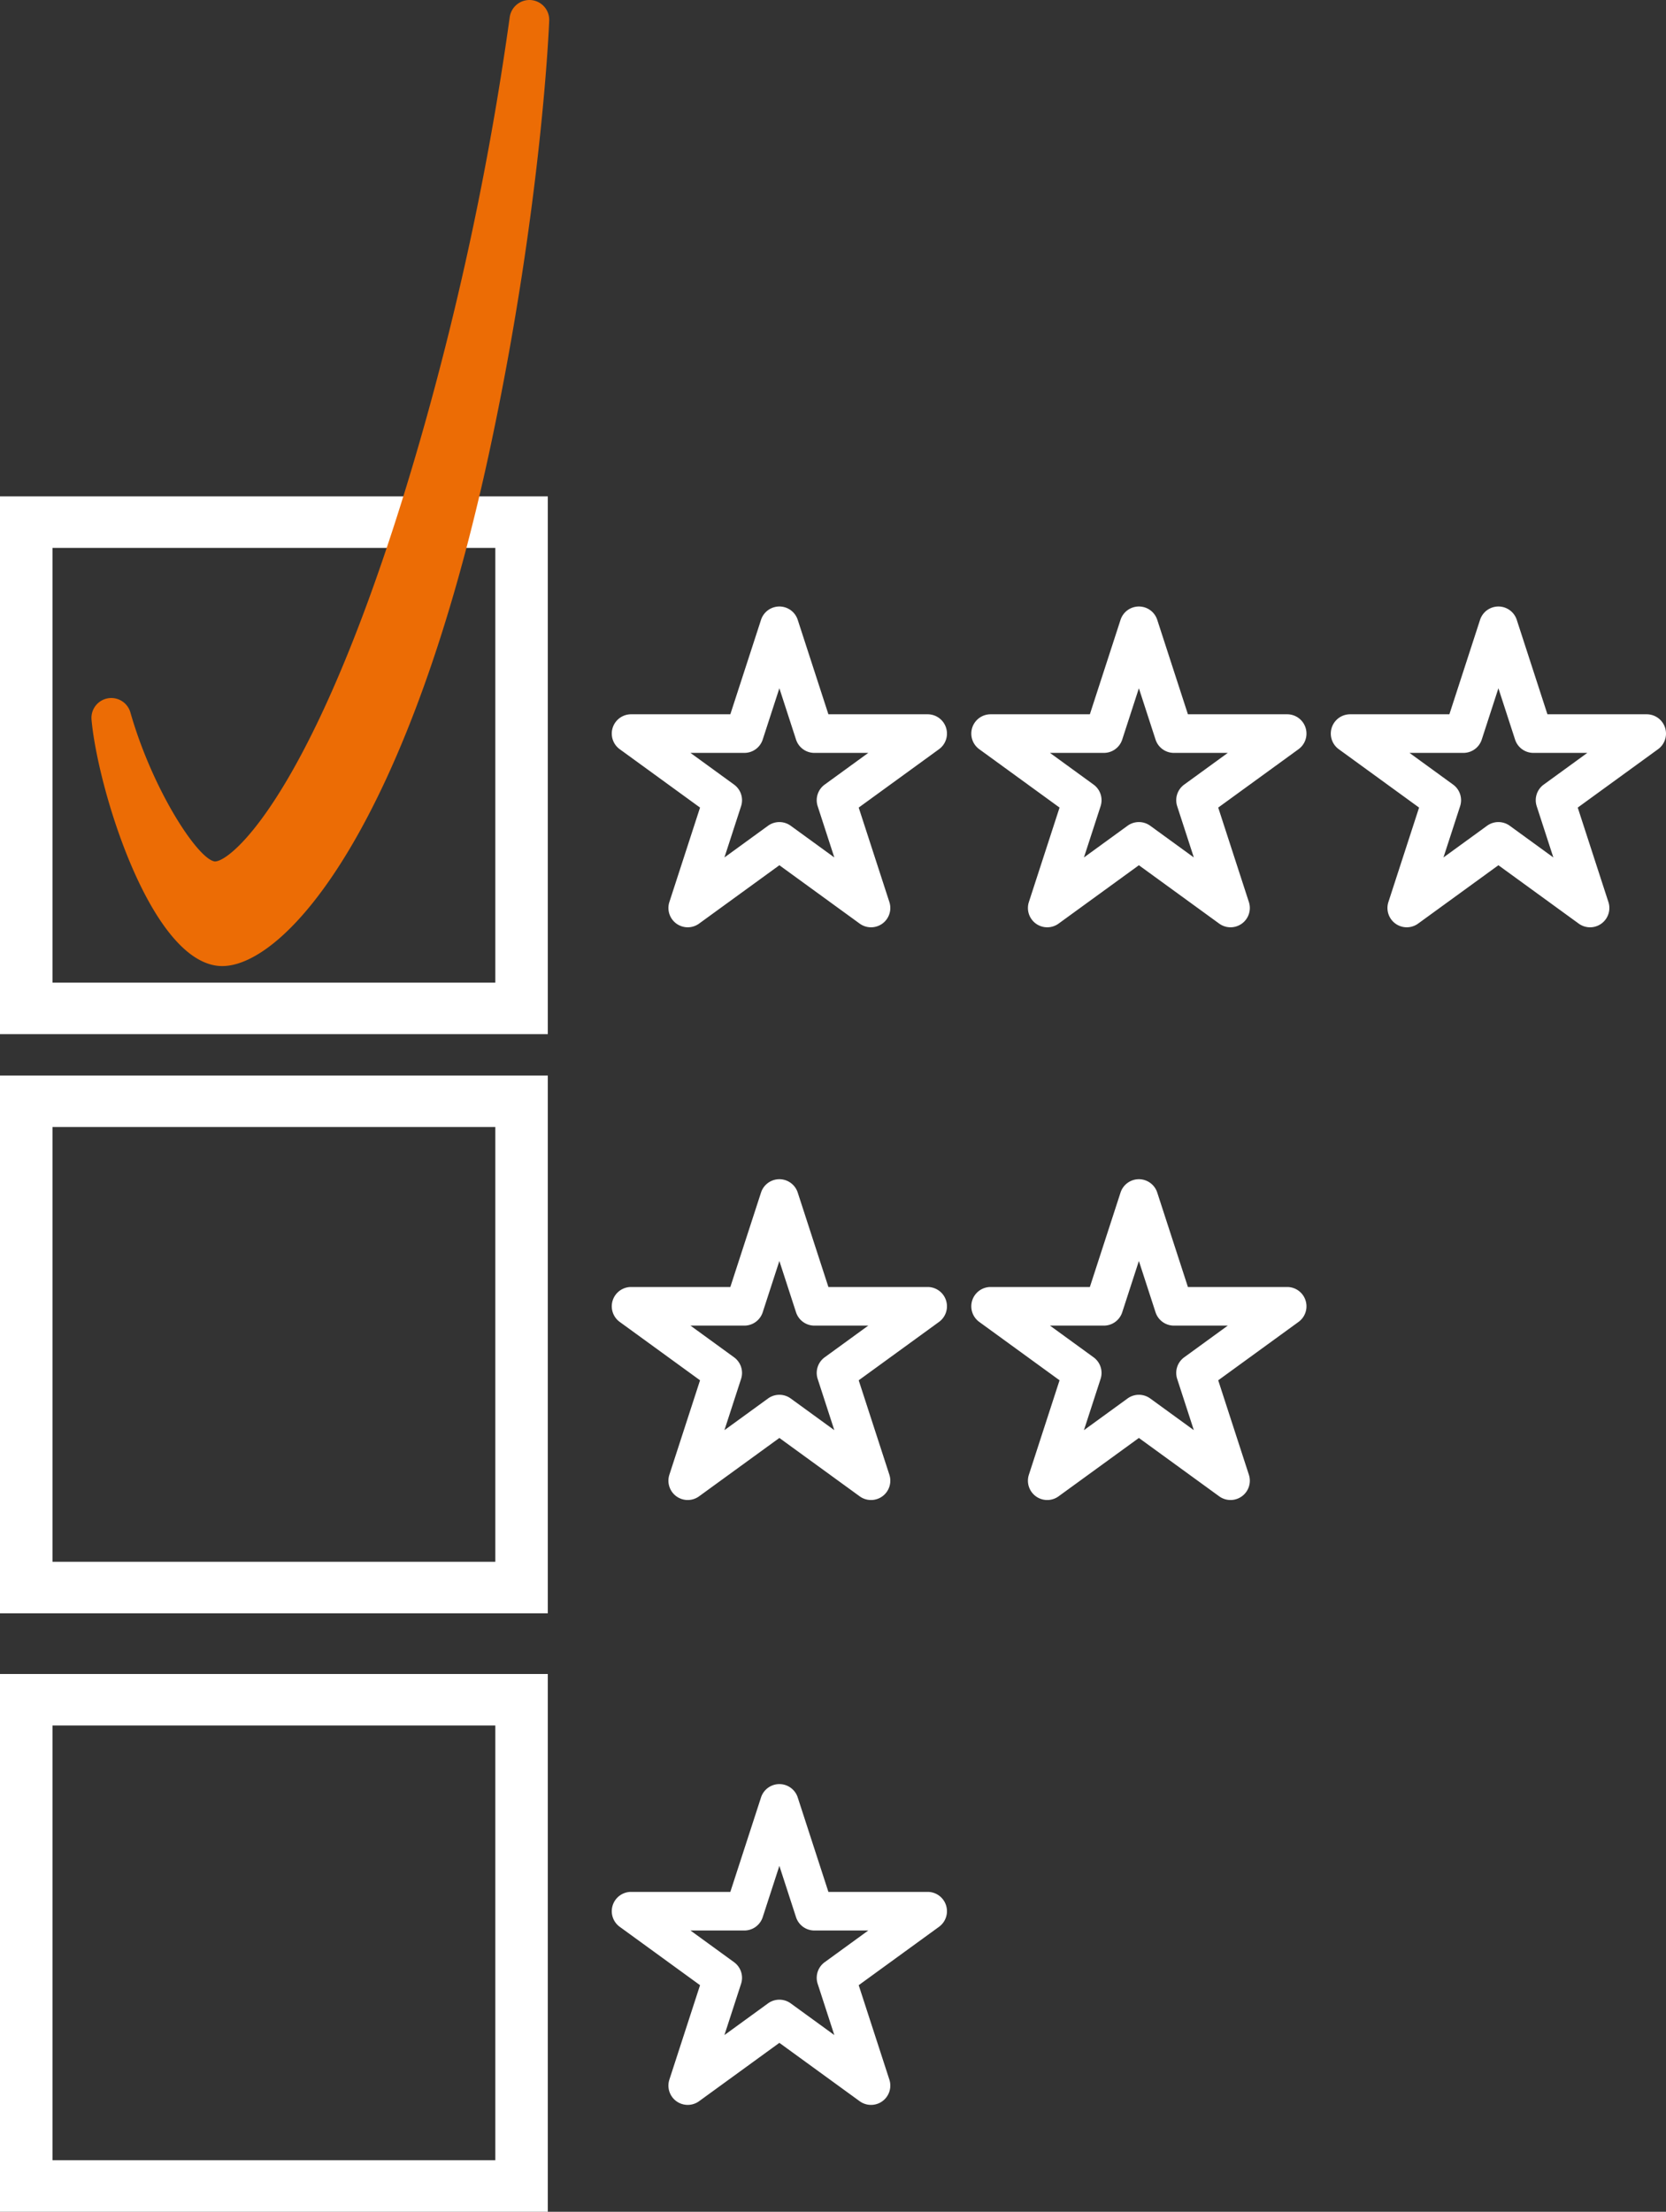 <svg xmlns="http://www.w3.org/2000/svg" viewBox="0 0 259 343.709">
  <rect x="0" y="0" width="259" height="343.709" fill="#333333" stroke="none"/>
  <title>Risorsa 16</title>
  <g id="Livello_2" data-name="Livello 2">
    <g id="Livello_2-2" data-name="Livello 2">
      <path d="M135.411,327.103a2.996,2.996,0,0,1-1.763-.573l-12.485-9.071-12.485,9.071a3,3,0,0,1-4.616-3.353L108.83,308.498l-12.485-9.071A3,3,0,0,1,98.108,294H113.54l4.77-14.677a3,3,0,0,1,2.853-2.073h0a2.999,2.999,0,0,1,2.853,2.073L128.785,294h15.432a3,3,0,0,1,1.763,5.427l-12.485,9.071,4.769,14.678a3,3,0,0,1-2.853,3.927ZM107.341,300l6.779,4.926a2.999,2.999,0,0,1,1.09,3.353l-2.589,7.969,6.779-4.925a3.001,3.001,0,0,1,3.526,0l6.779,4.925-2.589-7.969a2.999,2.999,0,0,1,1.09-3.353L134.984,300H126.605a2.999,2.999,0,0,1-2.853-2.073l-2.589-7.969-2.59,7.969A3,3,0,0,1,115.72,300Z" style="fill: #fff"/>
      <g>
        <path d="M135.411,233.102a2.996,2.996,0,0,1-1.763-.573l-12.485-9.071-12.485,9.071a3,3,0,0,1-4.616-3.353L108.83,214.498l-12.485-9.071A3,3,0,0,1,98.108,200H113.54l4.77-14.677a3,3,0,0,1,2.853-2.073h0a2.999,2.999,0,0,1,2.853,2.073L128.785,200h15.432a3,3,0,0,1,1.763,5.427l-12.485,9.071,4.769,14.678a3,3,0,0,1-2.853,3.927ZM107.341,206l6.779,4.926a2.999,2.999,0,0,1,1.09,3.353l-2.589,7.969,6.779-4.925a3.001,3.001,0,0,1,3.526,0l6.779,4.925-2.589-7.969a2.999,2.999,0,0,1,1.09-3.353L134.984,206H126.605a2.999,2.999,0,0,1-2.853-2.073l-2.589-7.969-2.59,7.969A3,3,0,0,1,115.72,206Z" style="fill: #fff"/>
        <path d="M162.805,233.102a3,3,0,0,1-2.853-3.927l4.769-14.678-12.485-9.071A3,3,0,0,1,154,200h15.432l4.769-14.677a3,3,0,0,1,5.706,0L184.676,200h15.432a3,3,0,0,1,1.763,5.427l-12.485,9.071,4.769,14.678a3,3,0,0,1-4.616,3.353l-12.485-9.071-12.485,9.071A2.997,2.997,0,0,1,162.805,233.102ZM177.054,216.75a2.997,2.997,0,0,1,1.763.573l6.779,4.925-2.589-7.969a2.999,2.999,0,0,1,1.09-3.353L190.875,206h-8.379a2.999,2.999,0,0,1-2.853-2.073l-2.59-7.969-2.589,7.969A3,3,0,0,1,171.611,206h-8.379l6.779,4.926a2.999,2.999,0,0,1,1.09,3.353l-2.589,7.969,6.779-4.925A2.997,2.997,0,0,1,177.054,216.75Z" style="fill: #fff"/>
      </g>
      <g>
        <path d="M135.411,144.102a2.996,2.996,0,0,1-1.763-.573l-12.485-9.071-12.485,9.071a3,3,0,0,1-4.616-3.353L108.83,125.498l-12.485-9.071A3,3,0,0,1,98.108,111H113.54l4.77-14.677a3,3,0,0,1,2.853-2.073h0a2.999,2.999,0,0,1,2.853,2.073L128.785,111h15.432a3,3,0,0,1,1.763,5.427l-12.485,9.071,4.769,14.678a3,3,0,0,1-2.853,3.927ZM107.341,117l6.779,4.926a2.999,2.999,0,0,1,1.09,3.353l-2.589,7.969,6.779-4.925a3.001,3.001,0,0,1,3.526,0l6.779,4.925-2.589-7.969a2.999,2.999,0,0,1,1.09-3.353L134.984,117H126.605a2.999,2.999,0,0,1-2.853-2.073l-2.589-7.969-2.59,7.969A3,3,0,0,1,115.72,117Z" style="fill: #fff"/>
        <path d="M162.805,144.102a3,3,0,0,1-2.853-3.927l4.769-14.678-12.485-9.071A3,3,0,0,1,154,111h15.432l4.769-14.677a3,3,0,0,1,5.706,0L184.676,111h15.432a3,3,0,0,1,1.763,5.427l-12.485,9.071,4.769,14.678a3,3,0,0,1-4.616,3.353l-12.485-9.071-12.485,9.071A2.997,2.997,0,0,1,162.805,144.102ZM177.054,127.75a2.997,2.997,0,0,1,1.763.573l6.779,4.925-2.589-7.969a2.999,2.999,0,0,1,1.09-3.353L190.875,117h-8.379a2.999,2.999,0,0,1-2.853-2.073l-2.59-7.969-2.589,7.969A3,3,0,0,1,171.611,117h-8.379l6.779,4.926a2.999,2.999,0,0,1,1.09,3.353l-2.589,7.969,6.779-4.925A2.997,2.997,0,0,1,177.054,127.75Z" style="fill: #fff"/>
        <path d="M247.194,144.102a2.997,2.997,0,0,1-1.763-.573l-12.485-9.071L220.46,143.529a3,3,0,0,1-4.616-3.353l4.769-14.678-12.485-9.071A3,3,0,0,1,209.891,111h15.433l4.769-14.677a3,3,0,0,1,5.706,0L240.567,111H256a3,3,0,0,1,1.763,5.427l-12.485,9.071,4.769,14.678a3,3,0,0,1-2.853,3.927ZM232.945,127.75a2.997,2.997,0,0,1,1.763.573l6.779,4.925-2.589-7.969a2.999,2.999,0,0,1,1.09-3.353L246.767,117h-8.379a2.999,2.999,0,0,1-2.853-2.073l-2.589-7.969-2.589,7.969A3,3,0,0,1,227.503,117h-8.379l6.779,4.926a2.999,2.999,0,0,1,1.09,3.353l-2.589,7.969,6.779-4.925A2.997,2.997,0,0,1,232.945,127.75Z" style="fill: #fff"/>
      </g>
      <path d="M0,160.709H85.163V77.14H0ZM8.159,85.141H77.004v67.556H8.159Z" style="fill: #fff"/>
      <path d="M0,250.709H85.163V167.14H0Zm8.159-75.567H77.004v67.556H8.159Z" style="fill: #fff"/>
      <path d="M0,343.709H85.163V260.14H0Zm8.159-75.567H77.004v67.556H8.159Z" style="fill: #fff"/>
      <path d="M82.54.009a3.102,3.102,0,0,0-3.304,2.703A475.741,475.741,0,0,1,65.492,67.78C49.877,122.27,36.083,133.87,33.421,133.87l-.027-.001c-2.599-.309-9.656-11.027-13.125-23.163a3.086,3.086,0,0,0-6.04,1.123c.948,10.597,9.006,37.126,19.645,38.264a6.285,6.285,0,0,0,.673.035c9.779-.001,29.133-21.539,41.802-81.195,7.949-37.46,9.023-65.46,9.033-65.738A3.086,3.086,0,0,0,82.54.009Z" style="fill: #ec6c05"/>
    </g>
  </g>
</svg>

